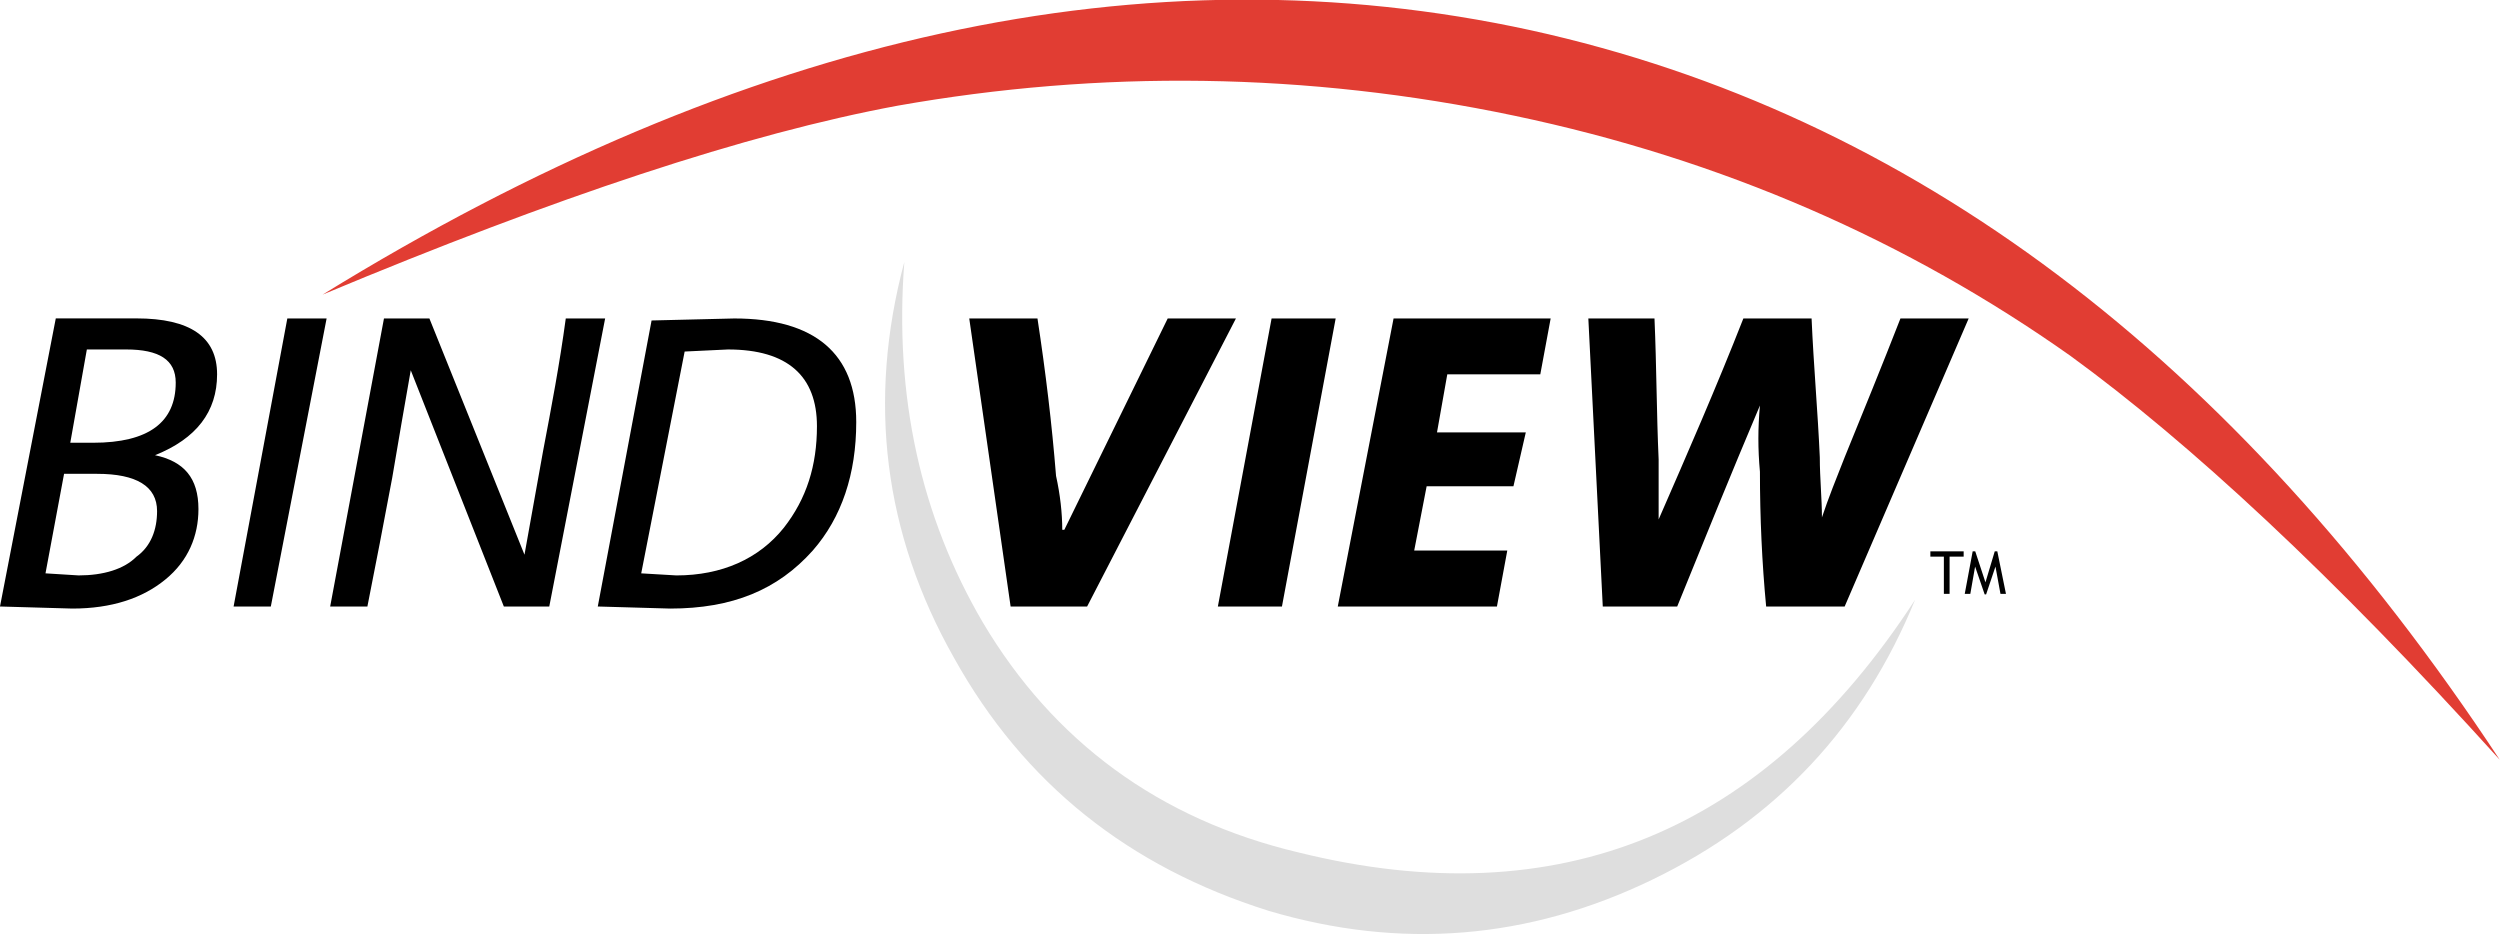 <?xml version="1.0" encoding="UTF-8"?>
<!-- Created with Inkscape (http://www.inkscape.org/) -->
<svg width="1822.7" height="680.98" version="1.1" viewBox="0 0 1822.7 680.98" xmlns="http://www.w3.org/2000/svg">
 <defs>
  <clipPath id="clip3">
   <path d="m442 670.64h120v42.363h-120z"/>
  </clipPath>
 </defs>
 <g transform="matrix(13.333 0 0 13.333 -5664.1 -8941.8)" clip-path="url(#clip3)">
  <path d="m538.06 690.13c6.422 4.676 14.316 11.961 23.449 22.066-14.547-22.066-32.246-35.328-52.988-39.891-20.969-4.57-42.953 0.211-66.062 14.457 12.738-5.328 23.223-8.809 31.449-10.332 11.051-1.953 22.324-1.844 33.711 0.547 11.387 2.391 21.531 6.848 30.441 13.152" fill="#e13d33"/>
 </g>
 <path d="m924.58 663.96c96.458 28.698 189.84 21.094 280.26-22.708 90.417-43.802 153.75-111.77 191.41-203.96-110 169.22-259.17 231.15-449.06 184.32-102.5-24.167-179.38-81.563-230.57-167.71-45.208-77.083-64.792-164.74-57.292-262.92-27.083 101.25-15.052 197.97 36.198 288.59 51.198 92.187 128.07 152.6 229.06 184.37" fill="#dedede"/>
 <path d="m120.57 422.5c16.615-13.542 24.115-31.719 24.115-51.302 0-22.708-10.521-34.792-31.667-39.323 30.208-12.083 45.26-31.771 45.26-58.958s-19.583-40.781-58.802-40.781h-58.802l-40.677 210.05 52.76 1.51c28.646 0 51.25-7.552 67.813-21.198m-57.24-167.71h28.594c24.167 0 36.198 7.552 36.198 24.167 0 28.75-19.583 43.854-60.313 43.854h-16.563l12.083-68.021m7.5 90.677c28.646 0 43.698 9.062 43.698 27.188 0 13.594-4.531 25.729-15.052 33.229-9.01 9.115-24.115 13.646-42.188 13.646l-24.115-1.51 13.542-72.552h24.115"/>
 <path d="m197.45 442.19 40.677-210h-28.646l-39.167 210h27.136"/>
 <path d="m313.07 232.19h-33.125l-39.219 210h27.136c6.042-30.208 12.083-61.927 18.073-93.698 4.531-27.188 9.062-52.865 13.542-78.542l67.865 172.24h33.125l40.729-210h-28.698c-4.479 33.229-10.521 64.948-16.562 96.719-4.531 25.625-9.011 49.792-13.542 75.521l-69.323-172.24"/>
 <path d="m535.31 232.19-60.26 1.458-39.219 208.54 52.76 1.51c45.261 0 78.386-13.594 104.01-42.344 21.094-24.115 31.667-55.886 31.667-93.646 0-49.844-30.208-75.521-88.958-75.521m-36.146 24.114 31.615-1.51c43.75 0 64.844 19.688 64.844 55.938 0 28.698-7.552 52.865-24.115 74.01-18.125 22.708-45.26 34.792-78.385 34.792l-25.625-1.51 31.667-161.72"/>
 <path d="m901.09 232.19h-49.74l-75.365 154.06h-1.51c0-12.031-1.51-25.625-4.531-39.271-3.021-37.76-7.552-75.573-13.542-114.79h-49.74l30.156 210h55.781l108.49-210"/>
 <path d="m934.64 442.19 39.167-210h-46.719l-39.167 210h46.719"/>
 <path d="m1123 272.92 7.552-40.729h-114.53l-40.677 210h116.04l7.552-40.833h-67.865l9.062-46.823h63.281l9.01-39.271h-64.74l7.5-42.344h67.813"/>
 <path d="m1344.9 442.19 90.417-210h-49.74c-13.542 34.688-27.135 67.969-40.677 101.2-5.99 15.104-12.031 30.208-16.562 43.854 0-13.646-1.562-28.75-1.562-43.854-1.458-33.229-4.479-66.51-5.99-101.2h-49.74c-19.531 49.792-40.677 98.177-61.771 146.51v-43.75c-1.51-33.281-1.51-68.073-3.021-102.76h-48.229l10.521 210h54.271c19.636-48.333 39.219-96.719 60.313-146.56-1.51 16.615-1.51 31.719 0 48.333 0 33.281 1.51 66.51 4.531 98.229h57.24"/>
 <path d="m1421.4 405.83v27.135h-4.167v-27.135h-9.844v-3.854h24.271v3.854h-10.26"/>
 <path d="m1458.5 432.97-3.646-19.896-6.823 20.312h-1.041l-6.979-20.312-3.49 19.896h-4.063l5.781-30.99h1.875l7.448 22.604 6.771-22.604h1.875l6.302 30.99h-4.01"/>
</svg>
